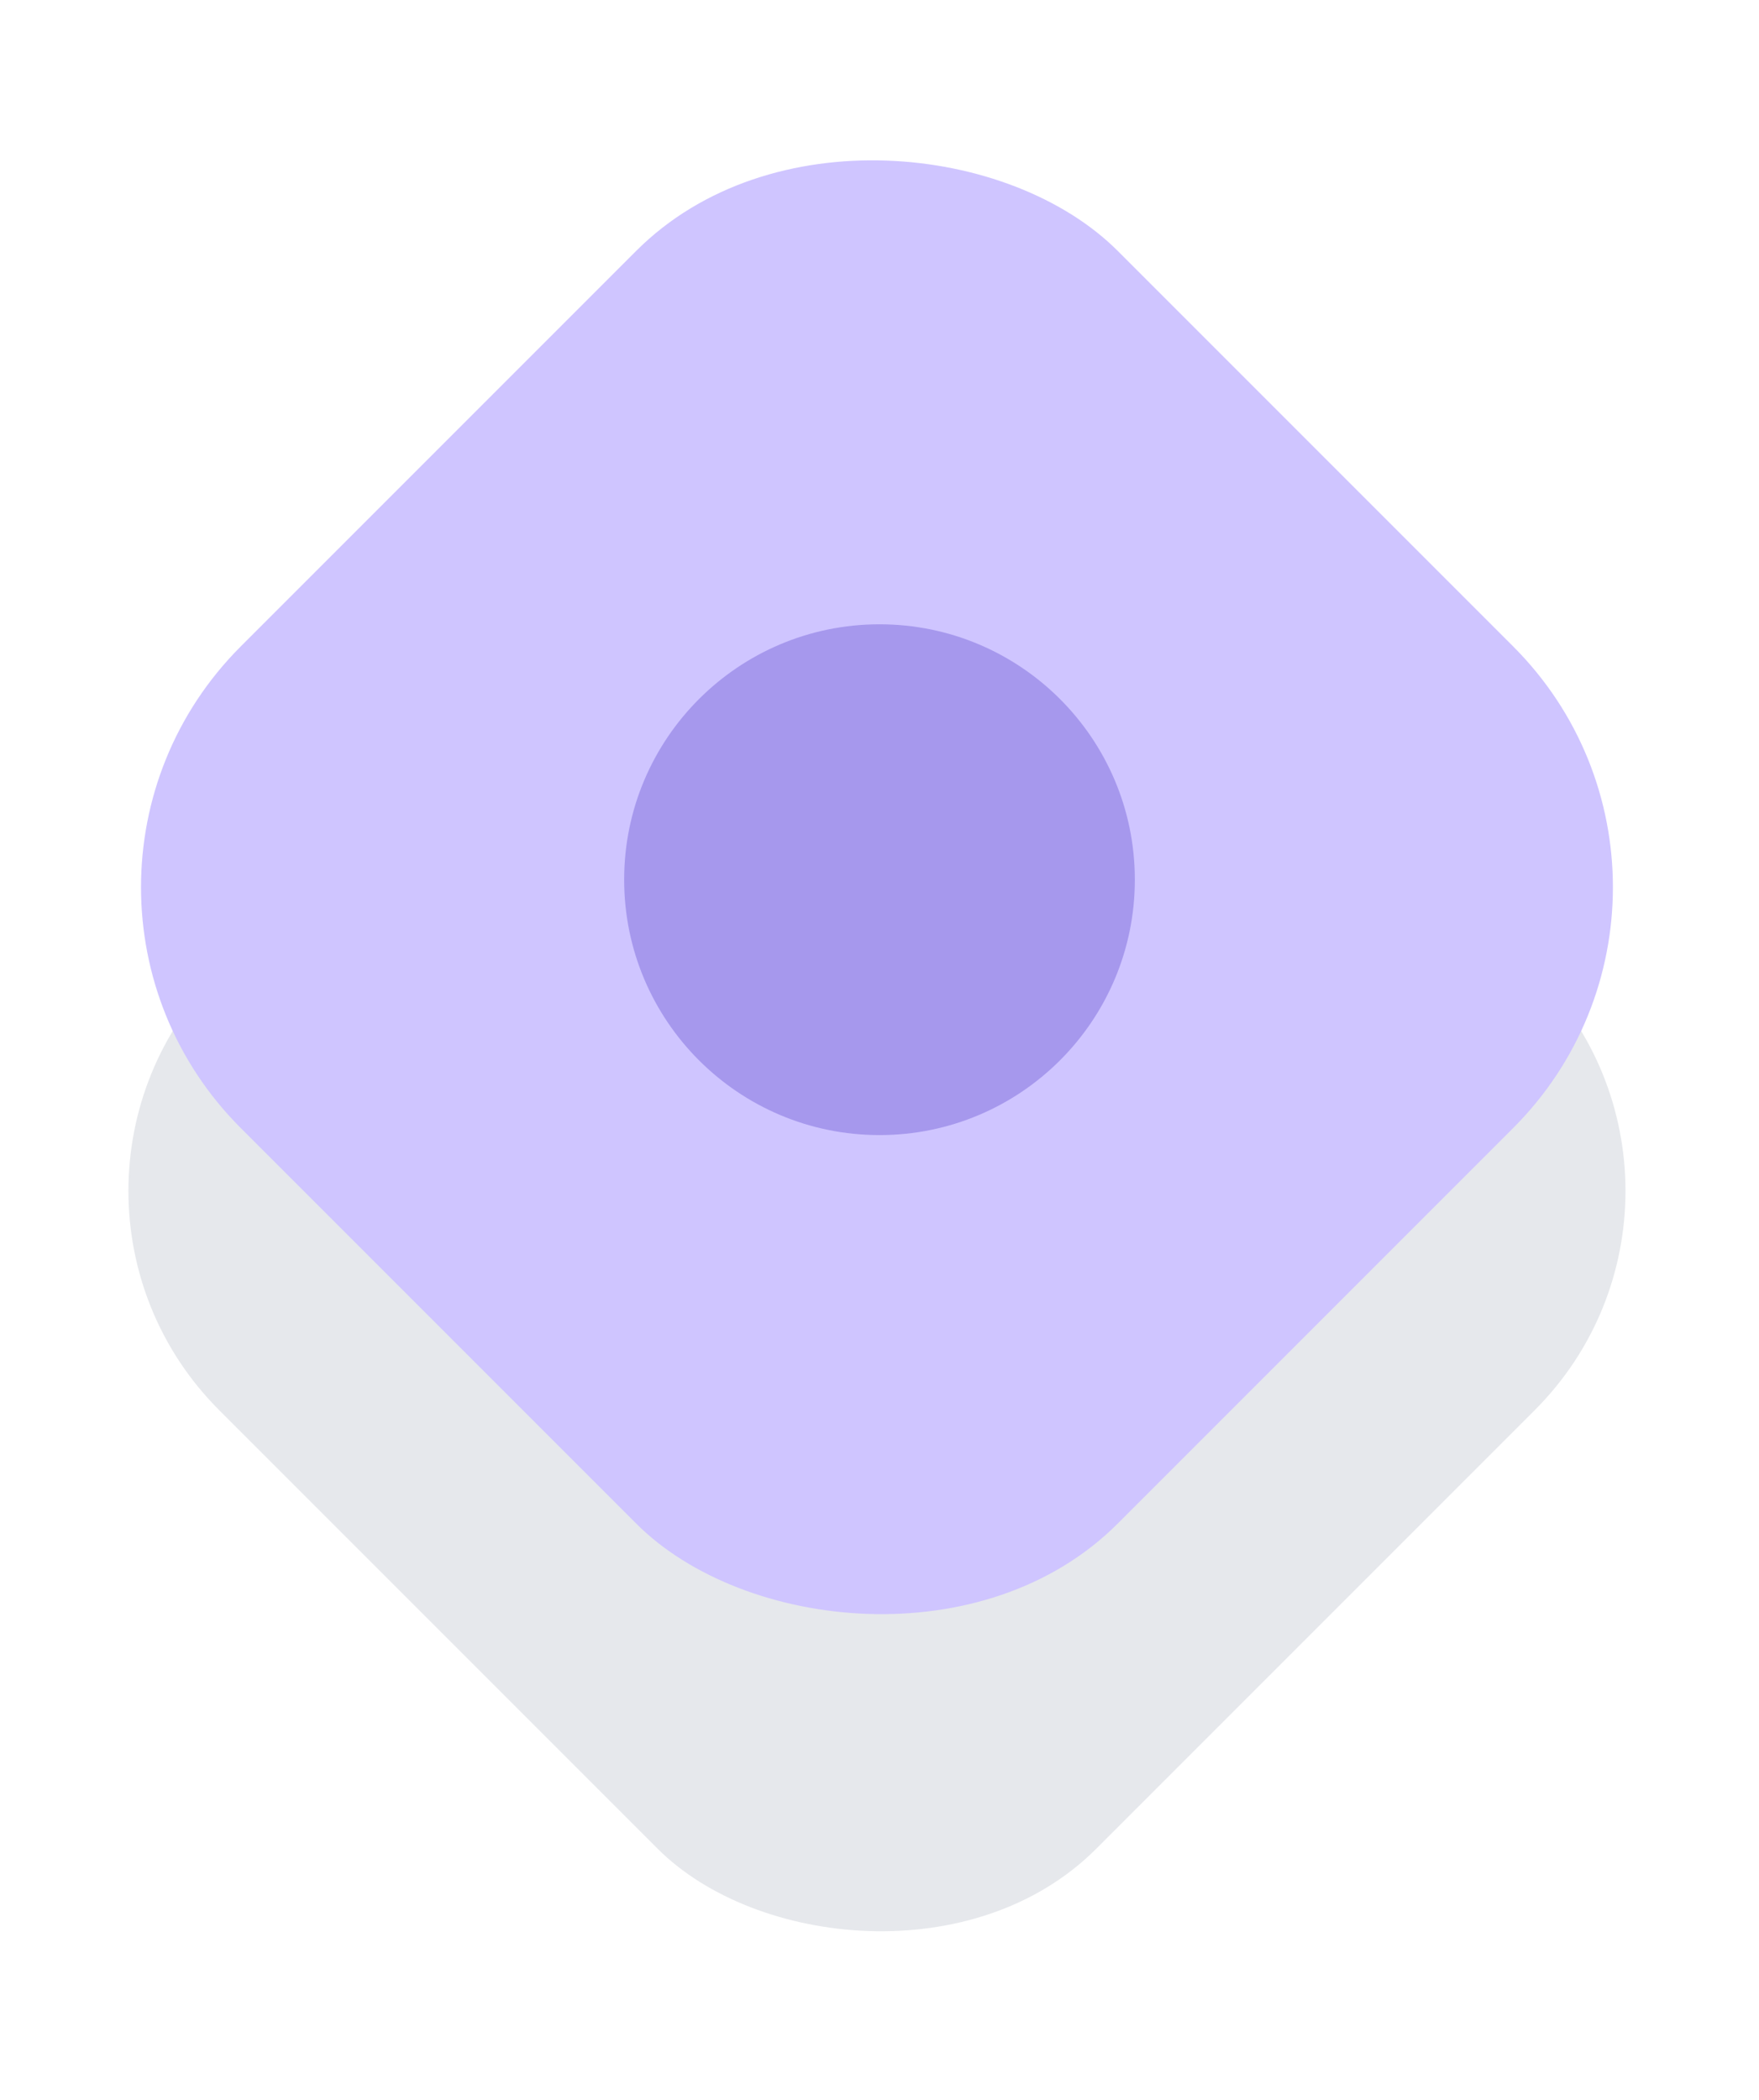 <svg width="31" height="37" viewBox="0 0 31 37" fill="none" xmlns="http://www.w3.org/2000/svg">
<rect y="20.984" width="21.857" height="21.857" rx="5.464" transform="rotate(-45 0 20.984)" fill="#E6E8EC"/>
<rect y="15.633" width="21.857" height="21.857" rx="6" transform="rotate(-45 0 15.633)" fill="#CFC5FF"/>
<circle cx="15.5" cy="15.5" r="4.5" fill="#A698ED"/>
</svg>
